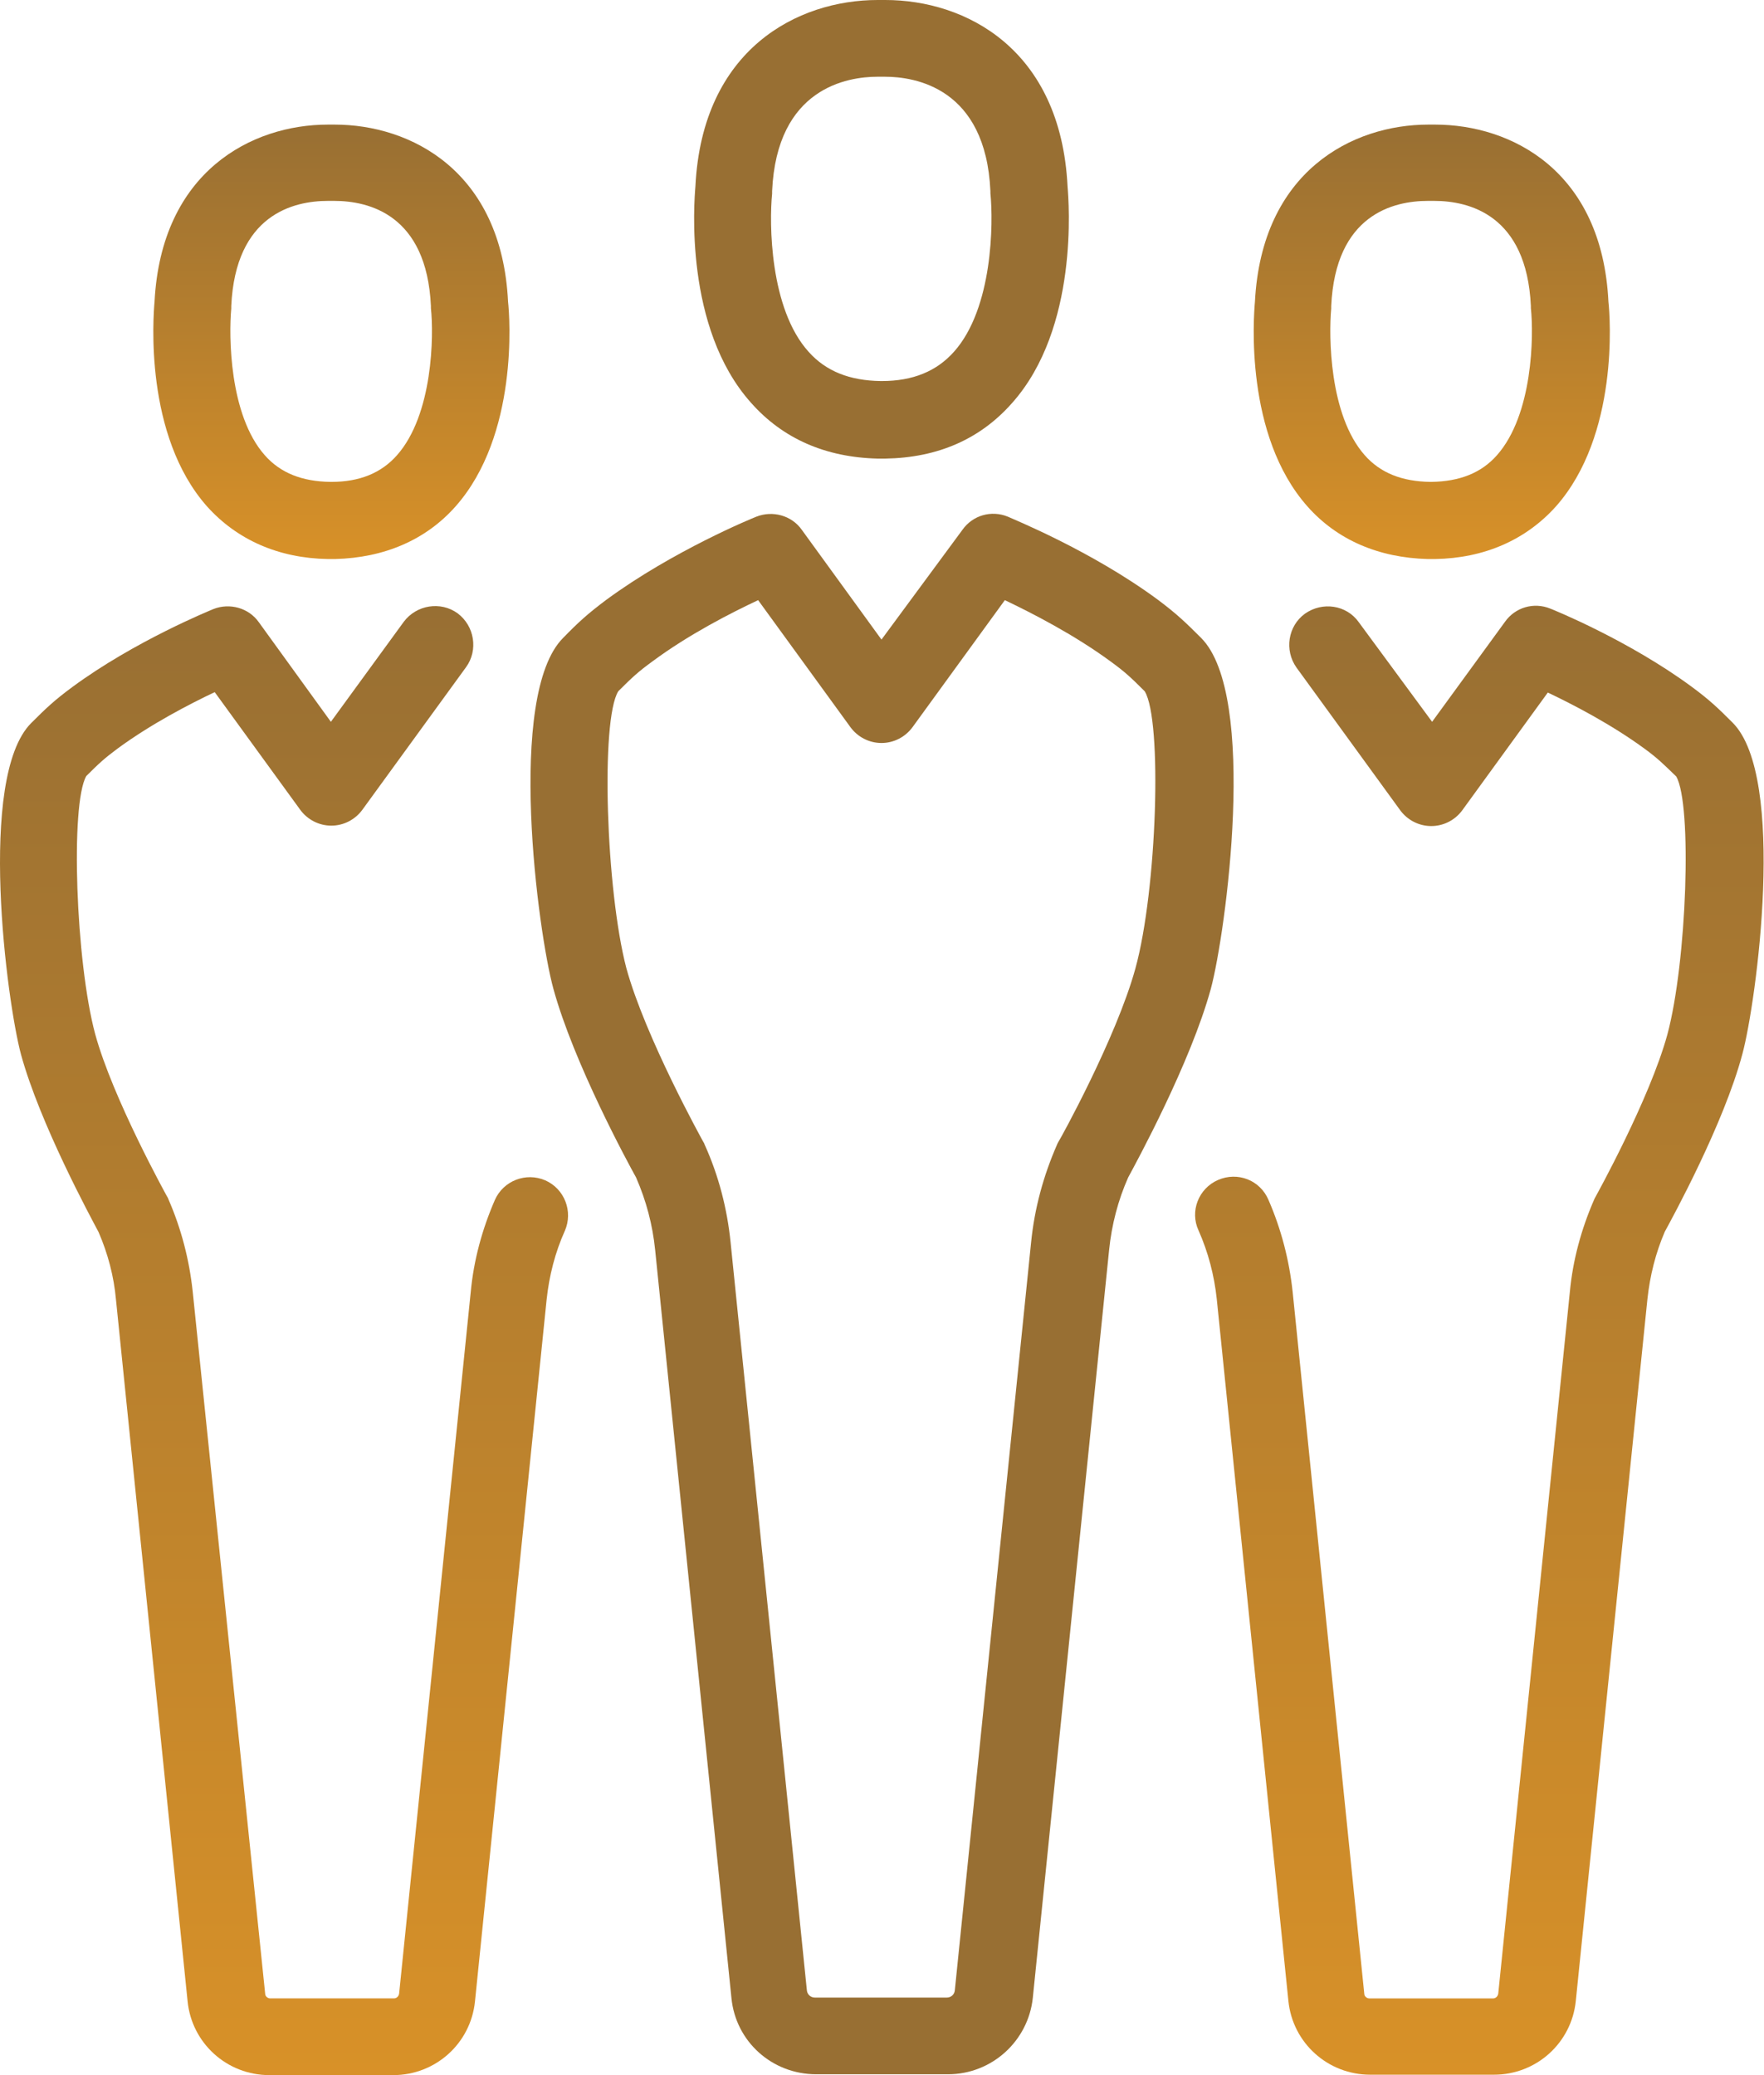 <svg xmlns="http://www.w3.org/2000/svg" width="68" height="80" viewBox="0 0 68 80" fill="none"><path d="M0.81 40.654C1.545 43.333 3.506 46.944 3.8 47.5C4.16 48.333 4.389 49.199 4.47 50.098L7.232 77.157C7.395 78.774 8.751 80 10.385 80H15.157C16.791 80 18.147 78.774 18.31 77.157L21.072 50.098C21.17 49.183 21.398 48.284 21.774 47.451C22.101 46.699 21.758 45.833 21.023 45.506C20.271 45.18 19.405 45.523 19.078 46.258C18.588 47.386 18.261 48.578 18.147 49.804L15.385 76.863C15.369 76.961 15.287 77.042 15.189 77.042H10.418C10.32 77.042 10.222 76.961 10.222 76.863L7.428 49.788C7.297 48.562 6.987 47.369 6.496 46.242C6.48 46.193 6.464 46.16 6.431 46.111C6.415 46.078 4.356 42.369 3.67 39.869C2.918 37.075 2.706 30.997 3.326 29.918C3.817 29.428 4.029 29.232 4.536 28.856C5.826 27.908 7.313 27.14 8.277 26.683L11.578 31.225C11.856 31.601 12.297 31.83 12.771 31.83C13.245 31.83 13.686 31.601 13.964 31.225L17.967 25.719C18.441 25.065 18.294 24.134 17.64 23.644C16.987 23.17 16.055 23.317 15.565 23.971L12.755 27.827L9.977 23.987C9.585 23.431 8.849 23.235 8.228 23.48C8.114 23.529 5.206 24.706 2.787 26.487C2.101 26.993 1.774 27.304 1.202 27.876C-0.889 29.967 0.271 38.66 0.81 40.654Z" fill="url(#paint0_linear_77_130)"></path><path d="M12.64 21.552C12.673 21.552 12.706 21.552 12.738 21.552C12.755 21.552 12.787 21.552 12.804 21.552C12.836 21.552 12.869 21.552 12.918 21.552C14.813 21.503 16.415 20.817 17.559 19.526C19.993 16.781 19.65 12.206 19.585 11.634C19.34 6.585 15.827 4.804 12.902 4.804C12.853 4.804 12.804 4.804 12.771 4.804C12.738 4.804 12.689 4.804 12.64 4.804C9.715 4.804 6.219 6.601 5.957 11.634C5.908 12.206 5.549 16.781 7.983 19.526C9.144 20.817 10.745 21.52 12.64 21.552ZM8.915 11.896C8.915 11.863 8.915 11.83 8.915 11.797C9.078 8.268 11.317 7.745 12.64 7.745H12.706C12.738 7.745 12.787 7.745 12.82 7.745H12.885C14.209 7.745 16.448 8.268 16.611 11.797C16.611 11.83 16.611 11.863 16.611 11.879C16.725 12.925 16.693 15.98 15.304 17.549C14.699 18.235 13.866 18.578 12.771 18.578C12.755 18.578 12.755 18.578 12.738 18.578C11.643 18.562 10.81 18.235 10.206 17.549C8.833 15.997 8.817 12.941 8.915 11.896Z" fill="url(#paint1_linear_77_130)"></path><path d="M46.954 45.49C46.202 45.817 45.859 46.699 46.202 47.435C46.578 48.284 46.807 49.167 46.905 50.082L49.666 77.141C49.83 78.758 51.186 79.984 52.82 79.984H57.591C59.225 79.984 60.581 78.758 60.745 77.141L63.506 50.082C63.604 49.183 63.817 48.317 64.176 47.484C64.47 46.944 66.447 43.333 67.166 40.637C67.706 38.644 68.882 29.951 66.79 27.86C66.219 27.288 65.892 26.977 65.206 26.471C62.787 24.69 59.895 23.513 59.764 23.464C59.127 23.203 58.408 23.415 58.016 23.971L55.206 27.827L52.379 23.987C51.905 23.317 50.974 23.186 50.303 23.66C49.65 24.134 49.503 25.065 49.977 25.735L53.98 31.242C54.258 31.618 54.699 31.846 55.173 31.846C55.647 31.846 56.088 31.618 56.366 31.242L59.666 26.699C60.63 27.157 62.117 27.925 63.408 28.873C63.898 29.232 64.111 29.445 64.617 29.935C65.238 31.013 65.026 37.092 64.274 39.886C63.588 42.386 61.529 46.095 61.513 46.127C61.496 46.16 61.464 46.209 61.447 46.258C60.957 47.386 60.63 48.578 60.516 49.804L57.755 76.863C57.738 76.961 57.657 77.043 57.558 77.043H52.787C52.689 77.043 52.591 76.961 52.591 76.863L49.83 49.804C49.699 48.578 49.389 47.386 48.898 46.258C48.572 45.49 47.706 45.163 46.954 45.49Z" fill="url(#paint2_linear_77_130)"></path><path d="M55.042 21.552C55.075 21.552 55.108 21.552 55.157 21.552C55.173 21.552 55.206 21.552 55.222 21.552C55.255 21.552 55.288 21.552 55.32 21.552C57.216 21.52 58.817 20.817 59.977 19.526C62.412 16.781 62.069 12.206 62.003 11.634C61.758 6.585 58.261 4.804 55.32 4.804C55.271 4.804 55.222 4.804 55.19 4.804C55.157 4.804 55.108 4.804 55.059 4.804C52.134 4.804 48.637 6.601 48.376 11.634C48.327 12.206 47.967 16.781 50.402 19.526C51.546 20.817 53.147 21.503 55.042 21.552ZM51.317 11.896C51.317 11.863 51.317 11.83 51.317 11.797C51.48 8.268 53.719 7.745 55.042 7.745H55.108C55.14 7.745 55.19 7.745 55.222 7.745H55.288C56.611 7.745 58.85 8.268 59.013 11.797C59.013 11.83 59.013 11.863 59.013 11.879C59.127 12.925 59.095 15.98 57.706 17.549C57.101 18.235 56.268 18.562 55.173 18.578C55.157 18.578 55.157 18.578 55.14 18.578C54.046 18.562 53.212 18.235 52.608 17.549C51.235 15.997 51.219 12.941 51.317 11.896Z" fill="url(#paint3_linear_77_130)"></path><path d="M21.709 24.591C19.503 26.797 20.745 35.997 21.333 38.121C22.117 40.98 24.209 44.837 24.519 45.392C24.912 46.291 25.157 47.222 25.255 48.186L28.196 77.026C28.359 78.709 29.765 79.967 31.464 79.967H36.545C38.228 79.967 39.634 78.693 39.813 77.026L42.755 48.186C42.853 47.222 43.098 46.274 43.49 45.392C43.8 44.82 45.892 40.98 46.676 38.121C47.248 35.997 48.506 26.797 46.3 24.591C45.696 23.987 45.353 23.66 44.634 23.121C42.068 21.225 38.98 19.984 38.849 19.918C38.212 19.657 37.493 19.869 37.101 20.425L33.98 24.657L30.908 20.425C30.516 19.869 29.781 19.673 29.16 19.918C29.029 19.967 25.957 21.225 23.376 23.121C22.657 23.66 22.297 23.987 21.709 24.591ZM23.833 26.65C24.372 26.111 24.601 25.899 25.14 25.506C26.546 24.461 28.18 23.627 29.225 23.137L32.787 28.039C33.065 28.415 33.506 28.644 33.98 28.644C34.454 28.644 34.895 28.415 35.173 28.039L38.735 23.137C39.764 23.627 41.398 24.461 42.82 25.506C43.359 25.899 43.588 26.111 44.127 26.65C44.813 27.761 44.601 34.314 43.768 37.337C43.032 40.016 40.843 43.971 40.81 44.003C40.794 44.036 40.761 44.085 40.745 44.134C40.222 45.327 39.879 46.585 39.748 47.892L36.807 76.732C36.791 76.895 36.66 77.01 36.496 77.01H31.415C31.251 77.01 31.121 76.895 31.104 76.732L28.163 47.892C28.032 46.601 27.706 45.327 27.166 44.134C27.15 44.085 27.134 44.052 27.101 44.003C27.085 43.971 24.879 40 24.144 37.32C23.359 34.314 23.147 27.761 23.833 26.65Z" fill="#986F33"></path><path d="M33.833 17.68C33.866 17.68 33.915 17.68 33.947 17.68C33.964 17.68 34.013 17.68 34.029 17.68C34.062 17.68 34.094 17.68 34.127 17.68C36.153 17.647 37.787 16.928 39.013 15.539C41.594 12.647 41.202 7.778 41.153 7.19C40.892 1.879 37.215 0 34.127 0C34.078 0 34.029 0 33.98 0C33.947 0 33.898 0 33.833 0C30.761 0 27.068 1.879 26.807 7.19C26.758 7.778 26.366 12.631 28.947 15.523C30.173 16.912 31.823 17.631 33.833 17.68ZM29.764 7.467C29.764 7.435 29.764 7.402 29.764 7.369C29.944 3.382 32.673 2.958 33.833 2.958H33.915C33.947 2.958 33.996 2.958 34.029 2.958H34.111C35.271 2.958 38 3.382 38.179 7.369C38.179 7.402 38.179 7.435 38.179 7.451C38.294 8.578 38.278 11.879 36.774 13.562C36.104 14.314 35.189 14.69 33.996 14.69C33.98 14.69 33.964 14.69 33.947 14.69C32.755 14.673 31.84 14.314 31.17 13.562C29.666 11.895 29.65 8.595 29.764 7.467Z" fill="#986F33"></path><defs><linearGradient id="paint0_linear_77_130" x1="10.949" y1="23.366" x2="10.949" y2="80" gradientUnits="userSpaceOnUse"><stop stop-color="#986F33"></stop><stop offset="1" stop-color="#D89128"></stop></linearGradient><linearGradient id="paint1_linear_77_130" x1="12.774" y1="4.804" x2="12.774" y2="21.552" gradientUnits="userSpaceOnUse"><stop stop-color="#986F33"></stop><stop offset="1" stop-color="#D89128"></stop></linearGradient><linearGradient id="paint2_linear_77_130" x1="57.028" y1="23.353" x2="57.028" y2="79.984" gradientUnits="userSpaceOnUse"><stop stop-color="#986F33"></stop><stop offset="1" stop-color="#D89128"></stop></linearGradient><linearGradient id="paint3_linear_77_130" x1="55.193" y1="4.804" x2="55.193" y2="21.552" gradientUnits="userSpaceOnUse"><stop stop-color="#986F33"></stop><stop offset="1" stop-color="#D89128"></stop></linearGradient></defs></svg>